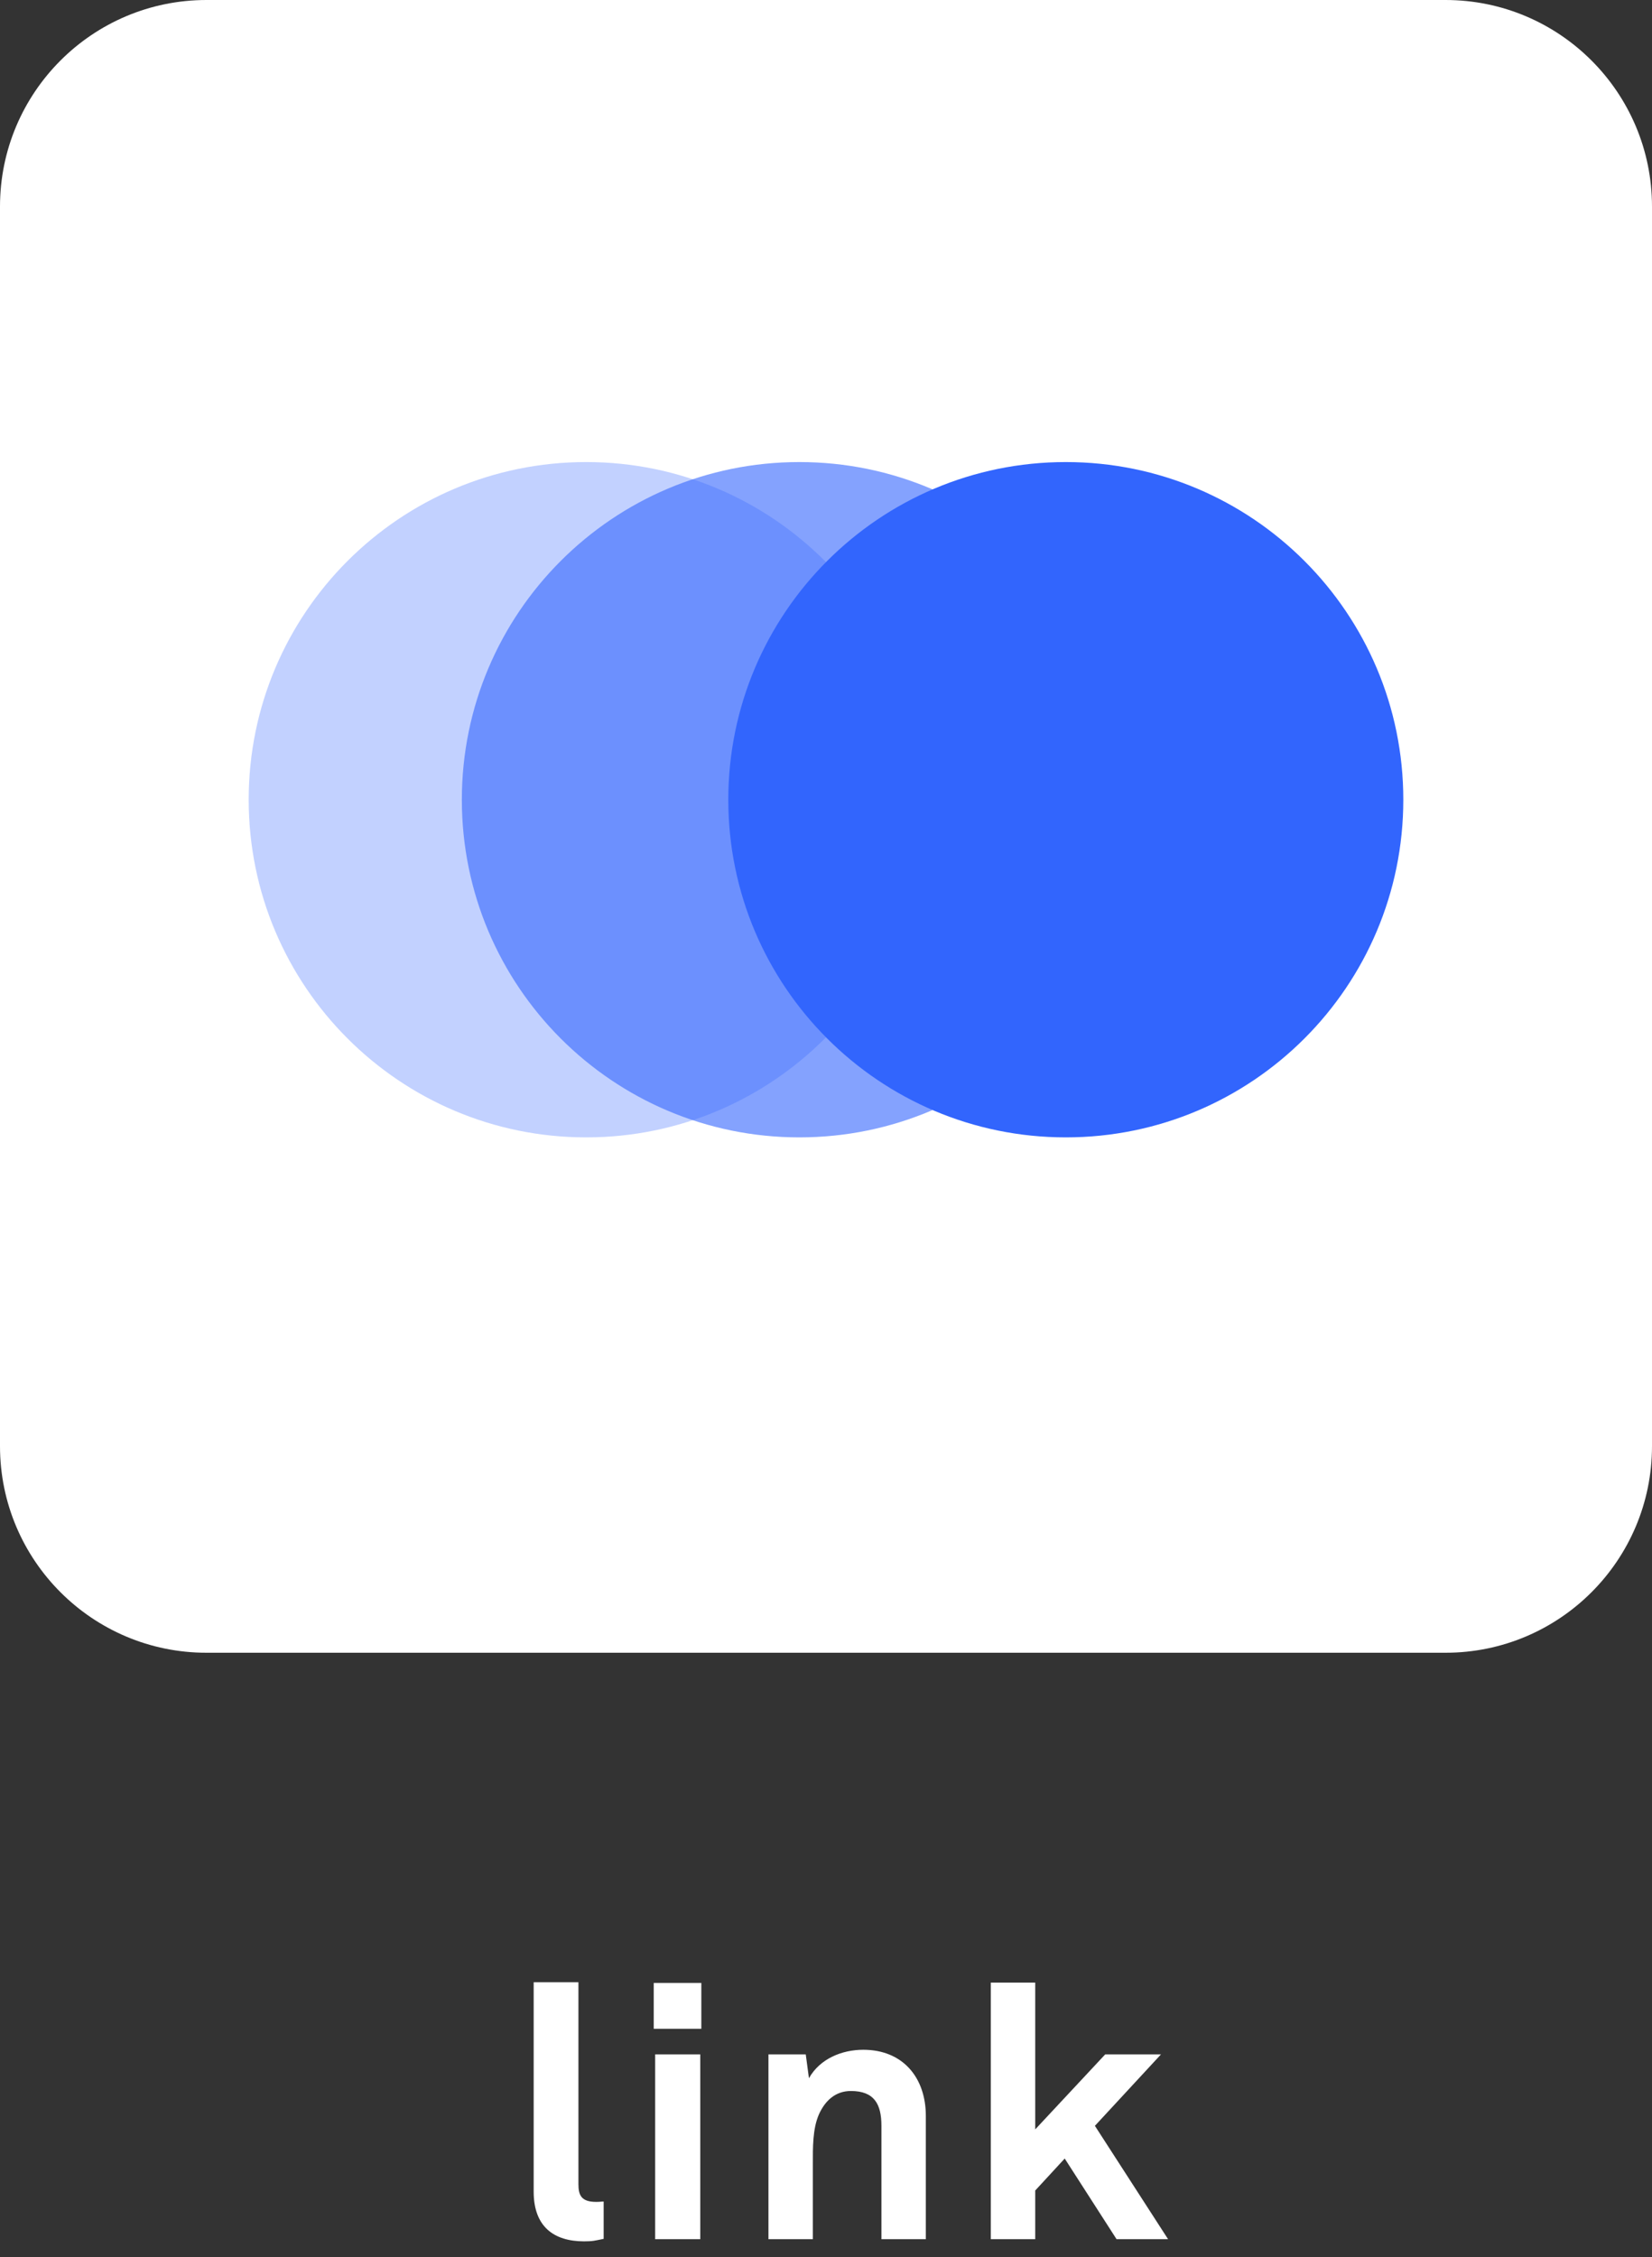 <?xml version="1.0" encoding="UTF-8"?>
<svg width="93px" height="127px" viewBox="0 0 93 127" version="1.1" xmlns="http://www.w3.org/2000/svg" xmlns:xlink="http://www.w3.org/1999/xlink">
    <rect x="0" y="0" width="93" height="127" fill="#333333" stroke="none"/>
    <!-- Generator: Sketch 56.2 (81672) - https://sketch.com -->
    <title>Group 5</title>
    <desc>Created with Sketch.</desc>
    <g id="Projects" stroke="none" stroke-width="1" fill="none" fill-rule="evenodd">
        <g id="Link-Copy-6" transform="translate(-674, -7253)">
            <g id="Group-5" transform="translate(674, 7253)">
                <g id="appicon_radius">
                    <path d="M0,11.625 C0,5.205 5.205,0 11.625,0 L81.375,0 C87.795,0 93,5.205 93,11.625 L93,81.375 C93,87.795 87.795,93 81.375,93 L11.625,93 C5.205,93 0,87.795 0,81.375 L0,11.625 Z" id="Fill-1" fill="#FFFFFF"></path>
                    <path d="M64,45 C64,55.493 55.493,64 45,64 C34.507,64 26,55.493 26,45 C26,34.507 34.507,26 45,26 C55.493,26 64,34.507 64,45 Z" id="Fill-2" fill-opacity="0.6" fill="#3265FD"></path>
                    <path d="M52,45 C52,55.493 43.493,64 33,64 C22.507,64 14,55.493 14,45 C14,34.507 22.507,26 33,26 C43.493,26 52,34.507 52,45 Z" id="Fill-3" fill-opacity="0.3" fill="#3265FD"></path>
                    <path d="M79,45 C79,55.493 70.493,64 60,64 C49.507,64 41,55.493 41,45 C41,34.507 49.507,26 60,26 C70.493,26 79,34.507 79,45 Z" id="Fill-4" fill="#3265FD"></path>
                </g>
                <path d="M33.983,125.98 C33.483,126.08 33.383,126.12 32.883,126.12 C31.183,126.12 30.043,125.3 30.043,123.32 L30.043,111.54 L32.563,111.54 L32.563,122.9 C32.563,123.5 32.703,123.9 33.563,123.9 C33.783,123.9 33.843,123.88 33.983,123.88 L33.983,125.98 Z M39.482,114.16 L36.802,114.16 L36.802,111.58 L39.482,111.58 L39.482,114.16 Z M39.422,126 L36.882,126 L36.882,115.6 L39.422,115.6 L39.422,126 Z M52.12,126 L49.62,126 L49.62,119.62 C49.62,118.4 49.22,117.66 47.9,117.66 C47.02,117.66 46.44,118.22 46.1,118.98 C45.74,119.8 45.76,120.88 45.76,121.76 L45.76,126 L43.26,126 L43.26,115.6 L45.36,115.6 L45.54,116.94 C46.16,115.84 47.4,115.34 48.6,115.34 C50.82,115.34 52.12,116.9 52.12,119.06 L52.12,126 Z M65.758,126 L62.858,126 L59.938,121.46 L58.278,123.26 L58.278,126 L55.778,126 L55.778,111.56 L58.278,111.56 L58.278,119.82 L62.218,115.6 L65.358,115.6 L61.638,119.62 L65.758,126 Z" id="link" fill="#FFFFFF" fill-rule="nonzero"></path>
            </g>
        </g>
    </g>
</svg>